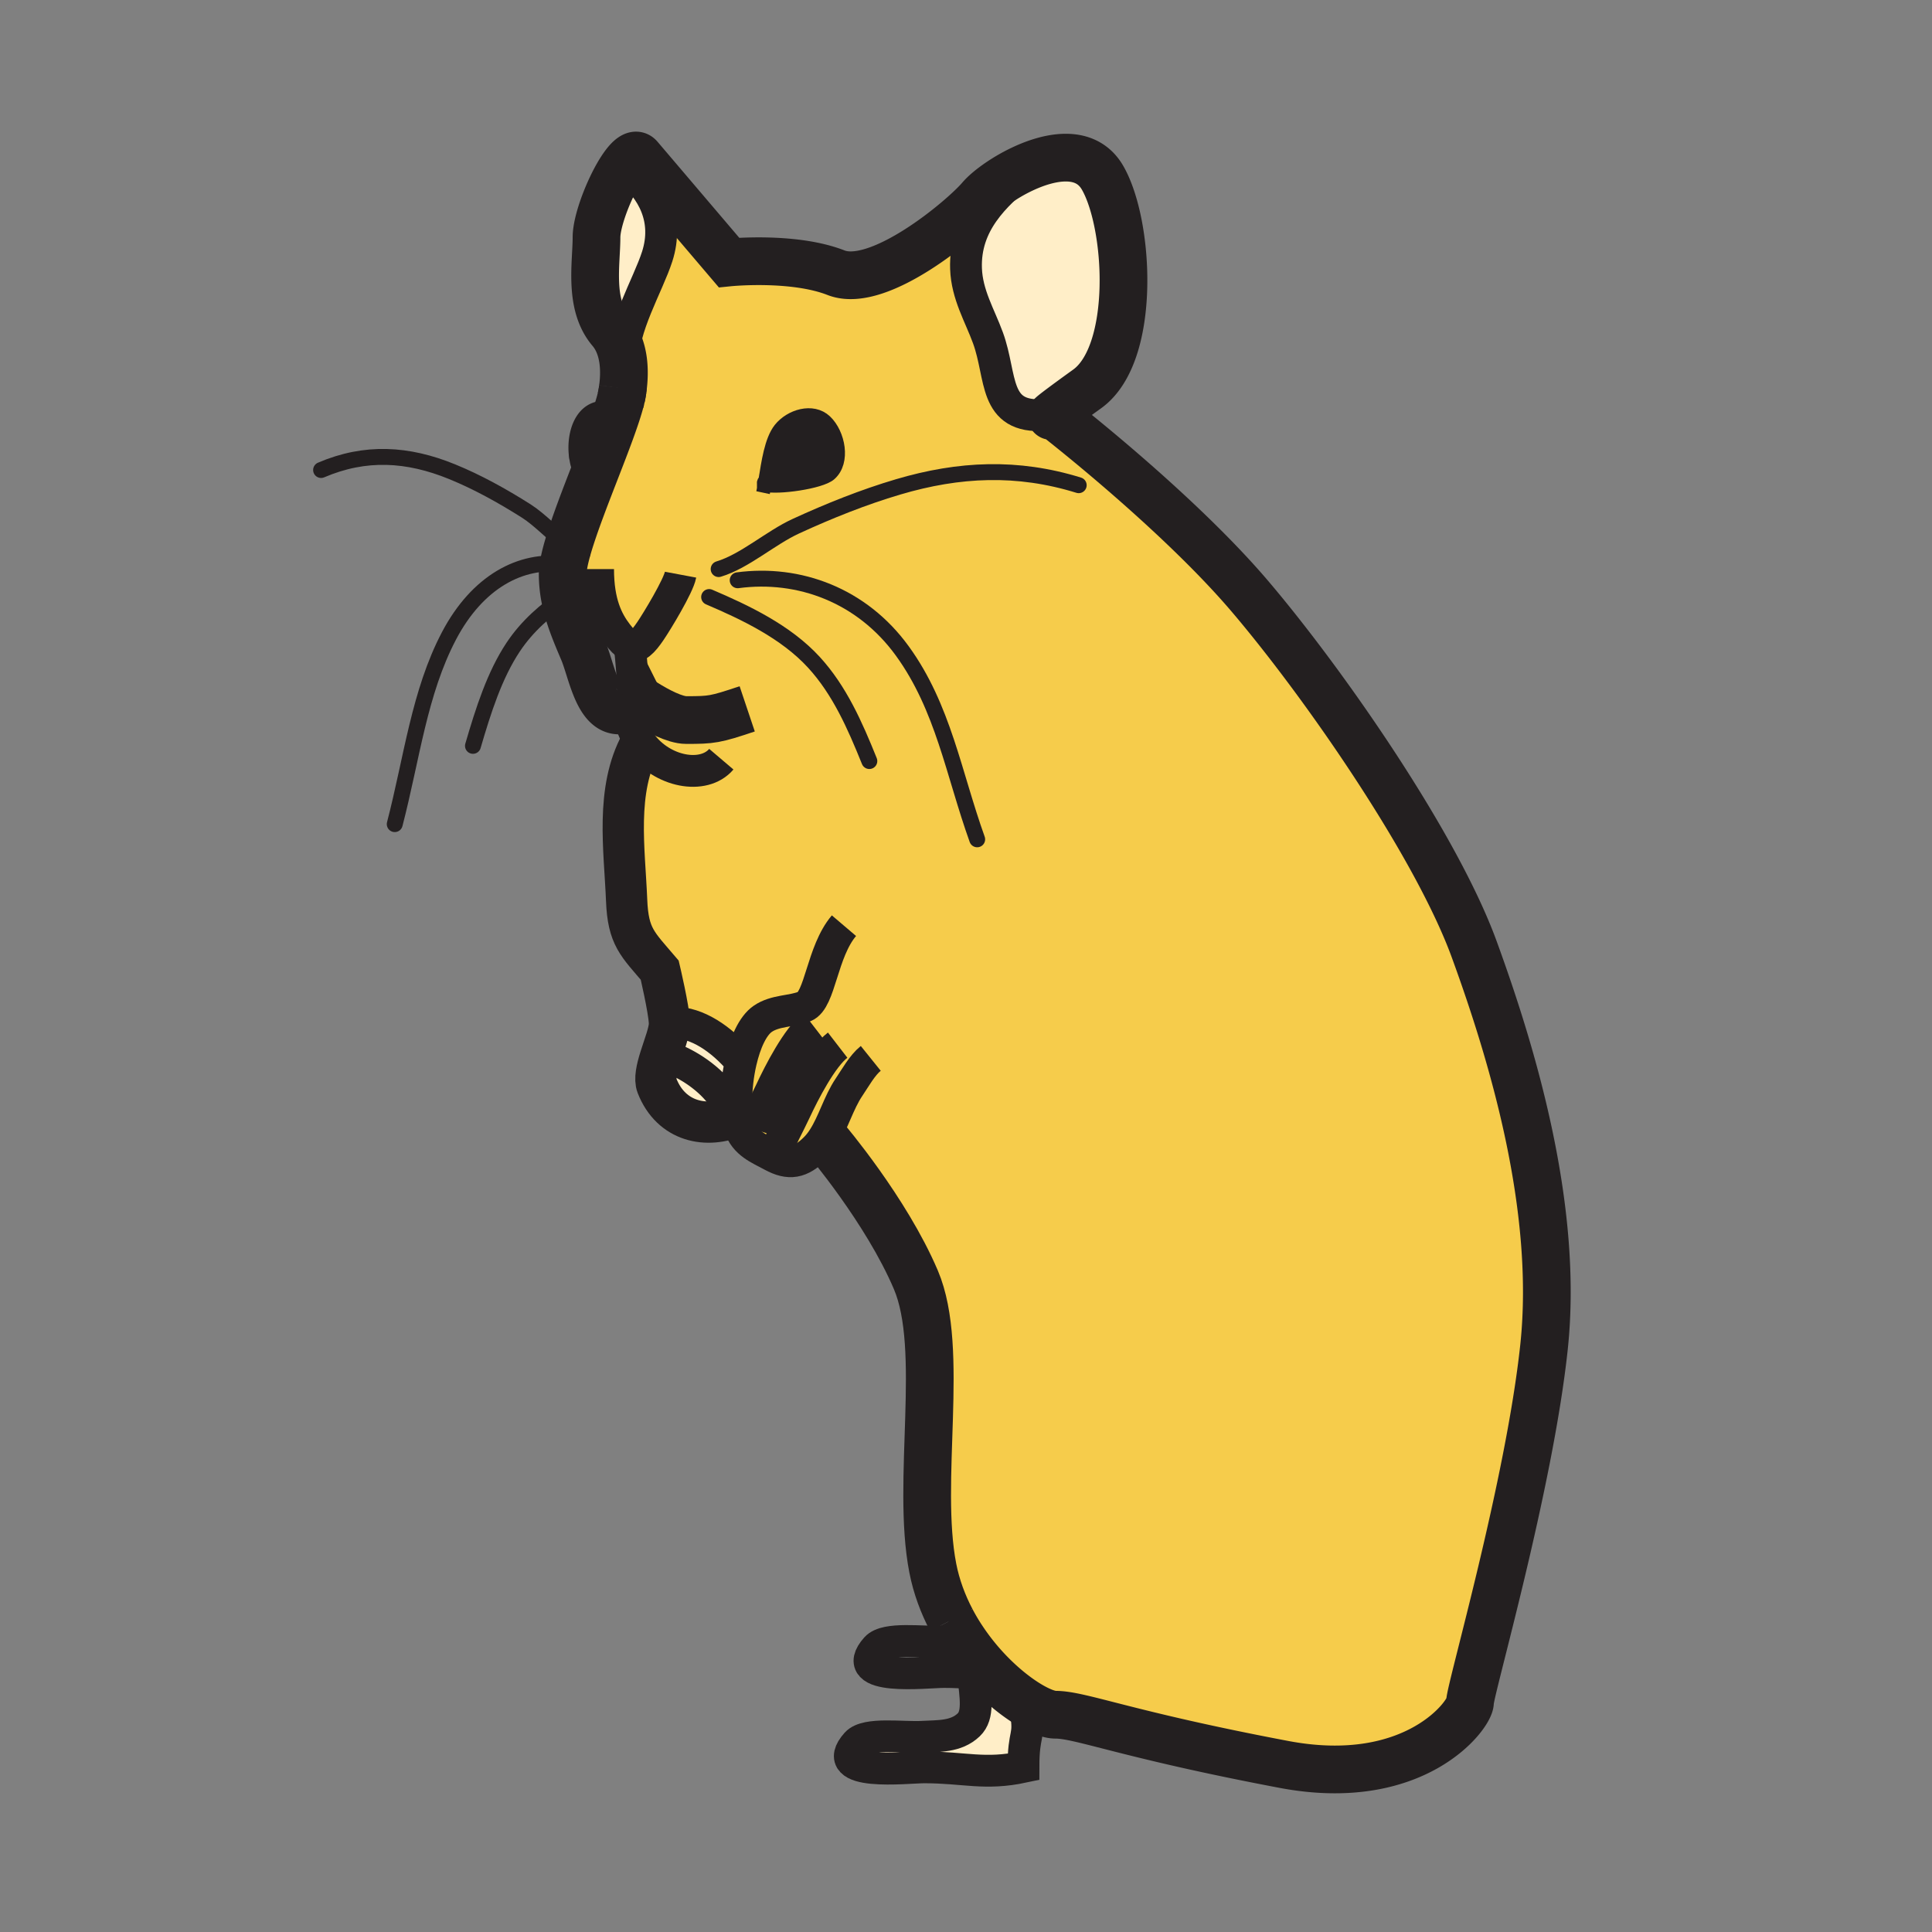 <svg xmlns="http://www.w3.org/2000/svg" width="850.394" height="850.394" viewBox="0 0 850.394 850.394" overflow="visible"><rect x="0" y="0" width="850.394" height="850.394" fill="#808080" stroke="none"/><path d="M453.47 750.66l-1.93 3c1.88 11.43-1.05 8.479-1.05 24.07-17.07 3.659-25.94.189-43.63.189-7.69 0-43.1 4.271-29.89-10.55 4.38-4.91 20.58-2.39 29.06-2.9 6.99-.41 14.71.141 20.371-5.26 4.439-4.24 3.109-11.83 1.85-22.71-.36-3.05-.71-6.35-.92-9.91 8.399 11.121 18.249 19.451 26.139 24.071zM326.09 467.34c-1.31 5.67-1.99 11.76-1.99 17.19l-4.75.04c-5.19-8.5-14.75-15.221-23.28-18.601l-5.48-.35c1.75-5.59 4.08-11.41 4.08-14.96 0-.17 0-.351-.01-.55l2.15.01c9.97.001 20.55 6.951 29.28 17.221z" fill="#ffeec8"/><path d="M324.1 484.53c0 2.37.13 4.6.4 6.63-13.46 5.88-29.04 2.71-35.32-13.271-1.14-2.92-.08-7.51 1.41-12.27l5.48.35c8.53 3.38 18.09 10.101 23.28 18.601l4.75-.04zM275.82 74.1c11.72 9.24 18.63 22.63 13.46 38.78-4.02 12.55-15.72 31.89-14.93 46.36-.57-4.79-2.12-9.77-5.51-13.76-9.77-11.49-6.28-29.54-6.28-41.02 0-7.54 6.01-22.84 11.52-30.86l1.74.5zM478.54 171.18c-10.771 7.76-14.49 10.63-15.51 11.55l-3.23-.06c-22.8 1.56-18.66-16.77-24.93-33.94-3.601-9.87-9.26-19.04-9.66-30.49-.7-19.91 12.66-32.28 25.16-42.5l-.58-1.23c12.76-6.08 28.26-8.8 35.49 3.69 11.87 20.51 14.9 77.4-6.74 92.98z" fill="#ffeec8"/><path d="M339.83 508.66c-5.59-3.04-11.96-5.37-14.32-12.71-.44-1.391-.78-3.01-1.01-4.79-.27-2.03-.4-4.26-.4-6.63 0-5.431.68-11.521 1.99-17.19-8.73-10.27-19.31-17.22-29.28-17.22l-2.15-.01c-.25-6.04-4.28-23.091-4.28-23.091-9.8-11.52-13.91-14.609-14.56-30.689-.89-22.43-5.08-48.56 6.28-69.24a28.87 28.87 0 0 1-4.88-10.97l-4.75-3.4c.41 0 .84-.03 1.28-.1 3.89-.63 6.05-2.56 7.14-5.15.88.6 1.91 1.28 3.05 1.99-7.2-12.95-4.77-7.9-6.77-25.27-1.17-.44-2.41-1.43-3.8-3.06-4.49-5.28-8.97-12.21-9.92-25.32l-4.12.29c-3.47 2.04-7.09 4.25-10.7 6.72a55.4 55.4 0 0 1-.96-10.15c0-1.21.15-2.65.45-4.28.41-2.37 1.11-5.15 2.02-8.22 5.61-18.94 19.12-49.04 22.99-63.91.03-.11.06-.23.09-.37.07-.25.13-.5.18-.75.38-1.54.62-2.89.72-4.02.01-.03.01-.05.01-.08.44-3.19.73-7.42.22-11.8-.79-14.47 10.91-33.81 14.93-46.36 5.17-16.15-1.74-29.54-13.46-38.78l-1.74-.5c2.89-4.2 5.65-6.39 7.33-4.42 4.89 5.74 39.45 46.35 39.45 46.35s28.27-2.87 47.13 4.51c18.85 7.39 55.85-23.79 63.529-32.81 3-3.53 10.07-8.82 18.271-12.72l.58 1.23c-12.5 10.22-25.86 22.59-25.16 42.5.4 11.45 6.06 20.62 9.66 30.49 6.27 17.17 2.13 35.5 24.93 33.94l3.23.06c-1.021.94.71-.11.71-.11s53.89 41.61 86.47 79.9c32.59 38.29 81.93 109.38 98.68 155.33 16.761 45.94 37.24 113.76 30.73 175.02-6.521 61.25-32.59 150.939-32.59 156.42 0 5.47-24.2 38.27-81.92 27.34-69.551-13.17-89.37-21.87-100.54-21.87-2.61 0-6.521-1.43-11.101-4.1-7.89-4.62-17.739-12.95-26.14-24.07-1.13-1.5-2.24-3.05-3.31-4.649a94.885 94.885 0 0 1-5.29-8.86c-3.66-6.97-6.55-14.64-8.15-22.86-7.45-38.29 5.58-96.26-7.45-126.89-13.03-30.63-39.57-61.8-39.57-61.8l-1.2-.49c-1.02 1.58-2.15 3.04-3.44 4.34-6.489 6.529-11.579 7.369-19.089 3.279zm25.4-300c6.23-5.44 3.82-17.7-1.98-23.18-5.6-5.31-15.28-2.32-19.84 3.43-3.96 5-5.29 14.77-6.58 22.68h-.01c-.38.31-.75.58-.7 1.65.13.05.26.1.41.14-.22 1.23-.43 2.39-.66 3.47l.84-3.43c5.57 1.45 24.46-1.21 28.52-4.76z" fill="#f6cc4b"/><path d="M363.25 185.48c5.8 5.48 8.21 17.74 1.98 23.18-4.06 3.55-22.95 6.21-28.52 4.76l.56-2.31c-.13.21-.28.35-.44.48 1.29-7.91 2.62-17.68 6.58-22.68 4.56-5.75 14.24-8.74 19.84-3.43z" fill="#231f20"/><path d="M337.27 211.11l-.56 2.31c-.06-.01-.12-.02-.18-.04.1-.58.19-1.18.29-1.79h.01c.16-.13.31-.27.44-.48z" fill="#231f20"/><path d="M336.71 213.42l-.84 3.43c.23-1.08.44-2.24.66-3.47.06.02.12.03.18.04zM336.82 211.59c-.1.61-.19 1.21-.29 1.79-.15-.04-.28-.09-.41-.14-.05-1.07.32-1.34.7-1.65zM265.37 179.46c3.43 10.14-3.06 22.54-10.4 27.06-.59-1.24-1-2.62-1.22-4.09l-.13-4.25c-.13 1.39-.09 2.79.11 4.12-1.85-9.57 1.34-22.39 11.64-22.84z" fill="#231f20"/><path d="M253.62 198.18l.13 4.25a.585.585 0 0 1-.02-.13c-.2-1.33-.24-2.73-.11-4.12z" fill="#231f20"/><g fill="none" stroke="#231f20"><path d="M336.83 211.59c.16-.13.31-.27.44-.48M335.87 216.85c.23-1.08.44-2.24.66-3.47.1-.58.19-1.18.29-1.79h.01c1.29-7.91 2.62-17.68 6.58-22.68 4.56-5.75 14.24-8.74 19.84-3.43 5.8 5.48 8.21 17.74 1.98 23.18-4.06 3.55-22.95 6.21-28.52 4.76-.06-.01-.12-.02-.18-.04-.15-.04-.28-.09-.41-.14-.05-1.07.32-1.34.7-1.65M253.73 202.3c-.2-1.33-.24-2.73-.11-4.12" stroke-width="6.055"/><path d="M253.75 202.43a.585.585 0 0 1-.02-.13c-1.85-9.57 1.34-22.39 11.64-22.84 3.43 10.14-3.06 22.54-10.4 27.06-.59-1.24-1-2.62-1.22-4.09" stroke-width="6.055"/><path d="M418.73 713.08c-3.66-6.97-6.55-14.64-8.15-22.86-7.45-38.29 5.58-96.26-7.45-126.89-13.03-30.63-39.57-61.8-39.57-61.8" stroke-width="21"/><path d="M274.13 171.04c.44-3.19.73-7.42.22-11.8-.57-4.79-2.12-9.77-5.51-13.76-9.77-11.49-6.28-29.54-6.28-41.02 0-7.54 6.01-22.84 11.52-30.86 2.89-4.2 5.65-6.39 7.33-4.42 4.89 5.74 39.45 46.35 39.45 46.35s28.27-2.87 47.13 4.51c18.85 7.39 55.85-23.79 63.529-32.81 3-3.53 10.07-8.82 18.271-12.72 12.76-6.08 28.26-8.8 35.49 3.69 11.87 20.51 14.899 77.4-6.74 92.98-10.771 7.76-14.49 10.63-15.51 11.55-1.021.94.71-.11.71-.11s53.89 41.61 86.47 79.9c32.59 38.29 81.93 109.38 98.68 155.33 16.761 45.94 37.24 113.76 30.73 175.02-6.521 61.25-32.59 150.939-32.59 156.42 0 5.47-24.2 38.27-81.92 27.34-69.551-13.17-89.37-21.87-100.54-21.87-2.61 0-6.521-1.43-11.101-4.1-7.89-4.62-17.739-12.95-26.14-24.07-1.13-1.5-2.24-3.05-3.31-4.649a94.885 94.885 0 0 1-5.29-8.86M273.4 175.14c.21-.97.48-2.35.72-4.02M273.03 176.65s.04-.14.1-.39c.03-.11.06-.23.09-.37" stroke-width="21"/><path d="M279.32 306.37c.44.32.97.69 1.57 1.1.88.6 1.91 1.28 3.05 1.99 5.37 3.36 13.09 7.48 18.13 7.48 11.2 0 12.7-.19 26.82-4.93" stroke-width="21"/><path d="M274.16 170.71l-.03.33c0 .03 0 .05-.01.08-.1 1.13-.34 2.48-.72 4.02-.05.25-.11.5-.18.75l-.09.37c-3.87 14.87-17.38 44.97-22.99 63.91-.91 3.07-1.61 5.85-2.02 8.22-.3 1.63-.45 3.07-.45 4.28.01 3.55.35 6.91.96 10.15 1.56 8.29 4.79 15.8 8.16 23.76 3.55 8.41 6.23 26.14 15.68 26.14.41 0 .84-.03 1.28-.1 3.89-.63 6.05-2.56 7.14-5.15a9 9 0 0 0 .22-.55" stroke-width="21"/><path d="M427.33 726.56v.03c.21 3.561.56 6.86.92 9.91 1.26 10.88 2.59 18.47-1.85 22.71-5.66 5.4-13.38 4.85-20.371 5.26-8.48.511-24.68-2.01-29.06 2.9-13.21 14.82 22.2 10.55 29.89 10.55 17.69 0 26.56 3.47 43.63-.189 0-15.591 2.93-12.641 1.05-24.07" stroke-width="14"/><path d="M425.37 721.75c-.45.08-.9.14-1.35.19-3.1.39-6.28.39-9.33.569-8.48.51-24.68-2.02-29.06 2.9-13.21 14.82 22.2 10.54 29.89 10.54 4.77 0 8.91.26 12.73.55M263.26 250.49c0 1.88.06 3.65.19 5.32.95 13.11 5.43 20.04 9.92 25.32 1.39 1.63 2.63 2.62 3.8 3.06 3.18 1.23 5.81-1.57 9.13-6.45 2.84-4.17 12.32-19.77 13.26-24.79M277.22 316.12c.9 4.19 2.62 7.86 4.88 10.97 9.28 12.82 27.64 16.2 35.4 7.08" stroke-width="14"/><path d="M277.17 284.18v.01c2 17.37-.43 12.32 6.77 25.27.3.54.62 1.12.96 1.73M275.82 74.1c11.72 9.24 18.63 22.63 13.46 38.78-4.02 12.55-15.72 31.89-14.93 46.36 0 .1 0 .21.01.31M450.37 75.74c-12.5 10.22-25.86 22.59-25.16 42.5.4 11.45 6.06 20.62 9.66 30.49 6.27 17.17 2.13 35.5 24.93 33.94" stroke-width="14"/><path d="M316.32 250.49c11.51-3.46 22.81-13.76 34.06-18.91 14.67-6.73 29.67-12.75 44.95-17.27 26.89-7.96 52.53-9.1 79.479-.74M324.7 255.41c26.99-3.6 54.66 6.58 72.45 31.1 18.05 24.86 22.58 53.95 32.97 82.93" stroke-width="7" stroke-linecap="round" stroke-linejoin="round"/><path d="M312.13 262.79c15.72 6.72 33.73 15.21 46.13 28.74 11.23 12.26 17.99 27.57 24.39 43.46M256.29 243.8c-2.06-.85-4.11-2.12-6.15-3.63-6.24-4.6-12.41-11.39-18.55-15.28-10.64-6.73-21.53-12.75-32.61-17.27-19.5-7.96-38.1-9.1-57.65-.74M250.21 248.72c-.7-.13-1.4-.24-2.09-.33-18.9-2.53-38.01 7.78-50.46 31.43-13.09 24.86-16.37 53.95-23.91 82.93" stroke-width="7" stroke-linecap="round" stroke-linejoin="round"/><path d="M259.33 256.1c-3.47 2.04-7.09 4.25-10.7 6.72-8.27 5.63-16.5 12.6-22.76 22.02-8.14 12.26-13.05 27.57-17.69 43.46" stroke-width="7" stroke-linecap="round" stroke-linejoin="round"/><path d="M282.11 327.06c-.01.01-.01.02-.01.03-11.36 20.68-7.17 46.81-6.28 69.24.65 16.08 4.76 19.17 14.56 30.689 0 0 4.03 17.051 4.28 23.091.01.199.01.38.01.55 0 3.55-2.33 9.37-4.08 14.96-1.49 4.76-2.55 9.35-1.41 12.27 6.28 15.98 21.86 19.15 35.32 13.271l.66-.3" stroke-width="18.164"/><path d="M371.48 407.45c-9.78 11.49-10.38 32.79-17.35 35.56-5.8 2.311-12.9 1.65-18.4 5.44-4.43 3.05-7.71 10.51-9.64 18.89-1.31 5.67-1.99 11.76-1.99 17.19 0 2.37.13 4.6.4 6.63.23 1.78.57 3.399 1.01 4.79 2.36 7.34 8.73 9.67 14.32 12.71 7.51 4.09 12.6 3.25 19.09-3.28 1.29-1.3 2.42-2.76 3.44-4.34 4.42-6.82 6.79-15.75 11.32-22.46 2.87-4.25 5.82-9.68 9.6-12.72M296.07 465.97c8.53 3.38 18.09 10.101 23.28 18.601M296.81 450.12c9.97 0 20.55 6.95 29.28 17.22" stroke-width="14"/><path d="M357.88 451.38c-6.92 5.33-14.83 20.69-18.77 29.18-2.13 4.57-7.09 13.91-7.83 16.4M368.7 460.03c-6.91 5.33-14.83 20.689-18.77 29.18-2.12 4.58-7.09 13.92-7.83 16.4" stroke-width="14"/></g><path fill="none" d="M0 0h850.394v850.394H0z"/></svg>